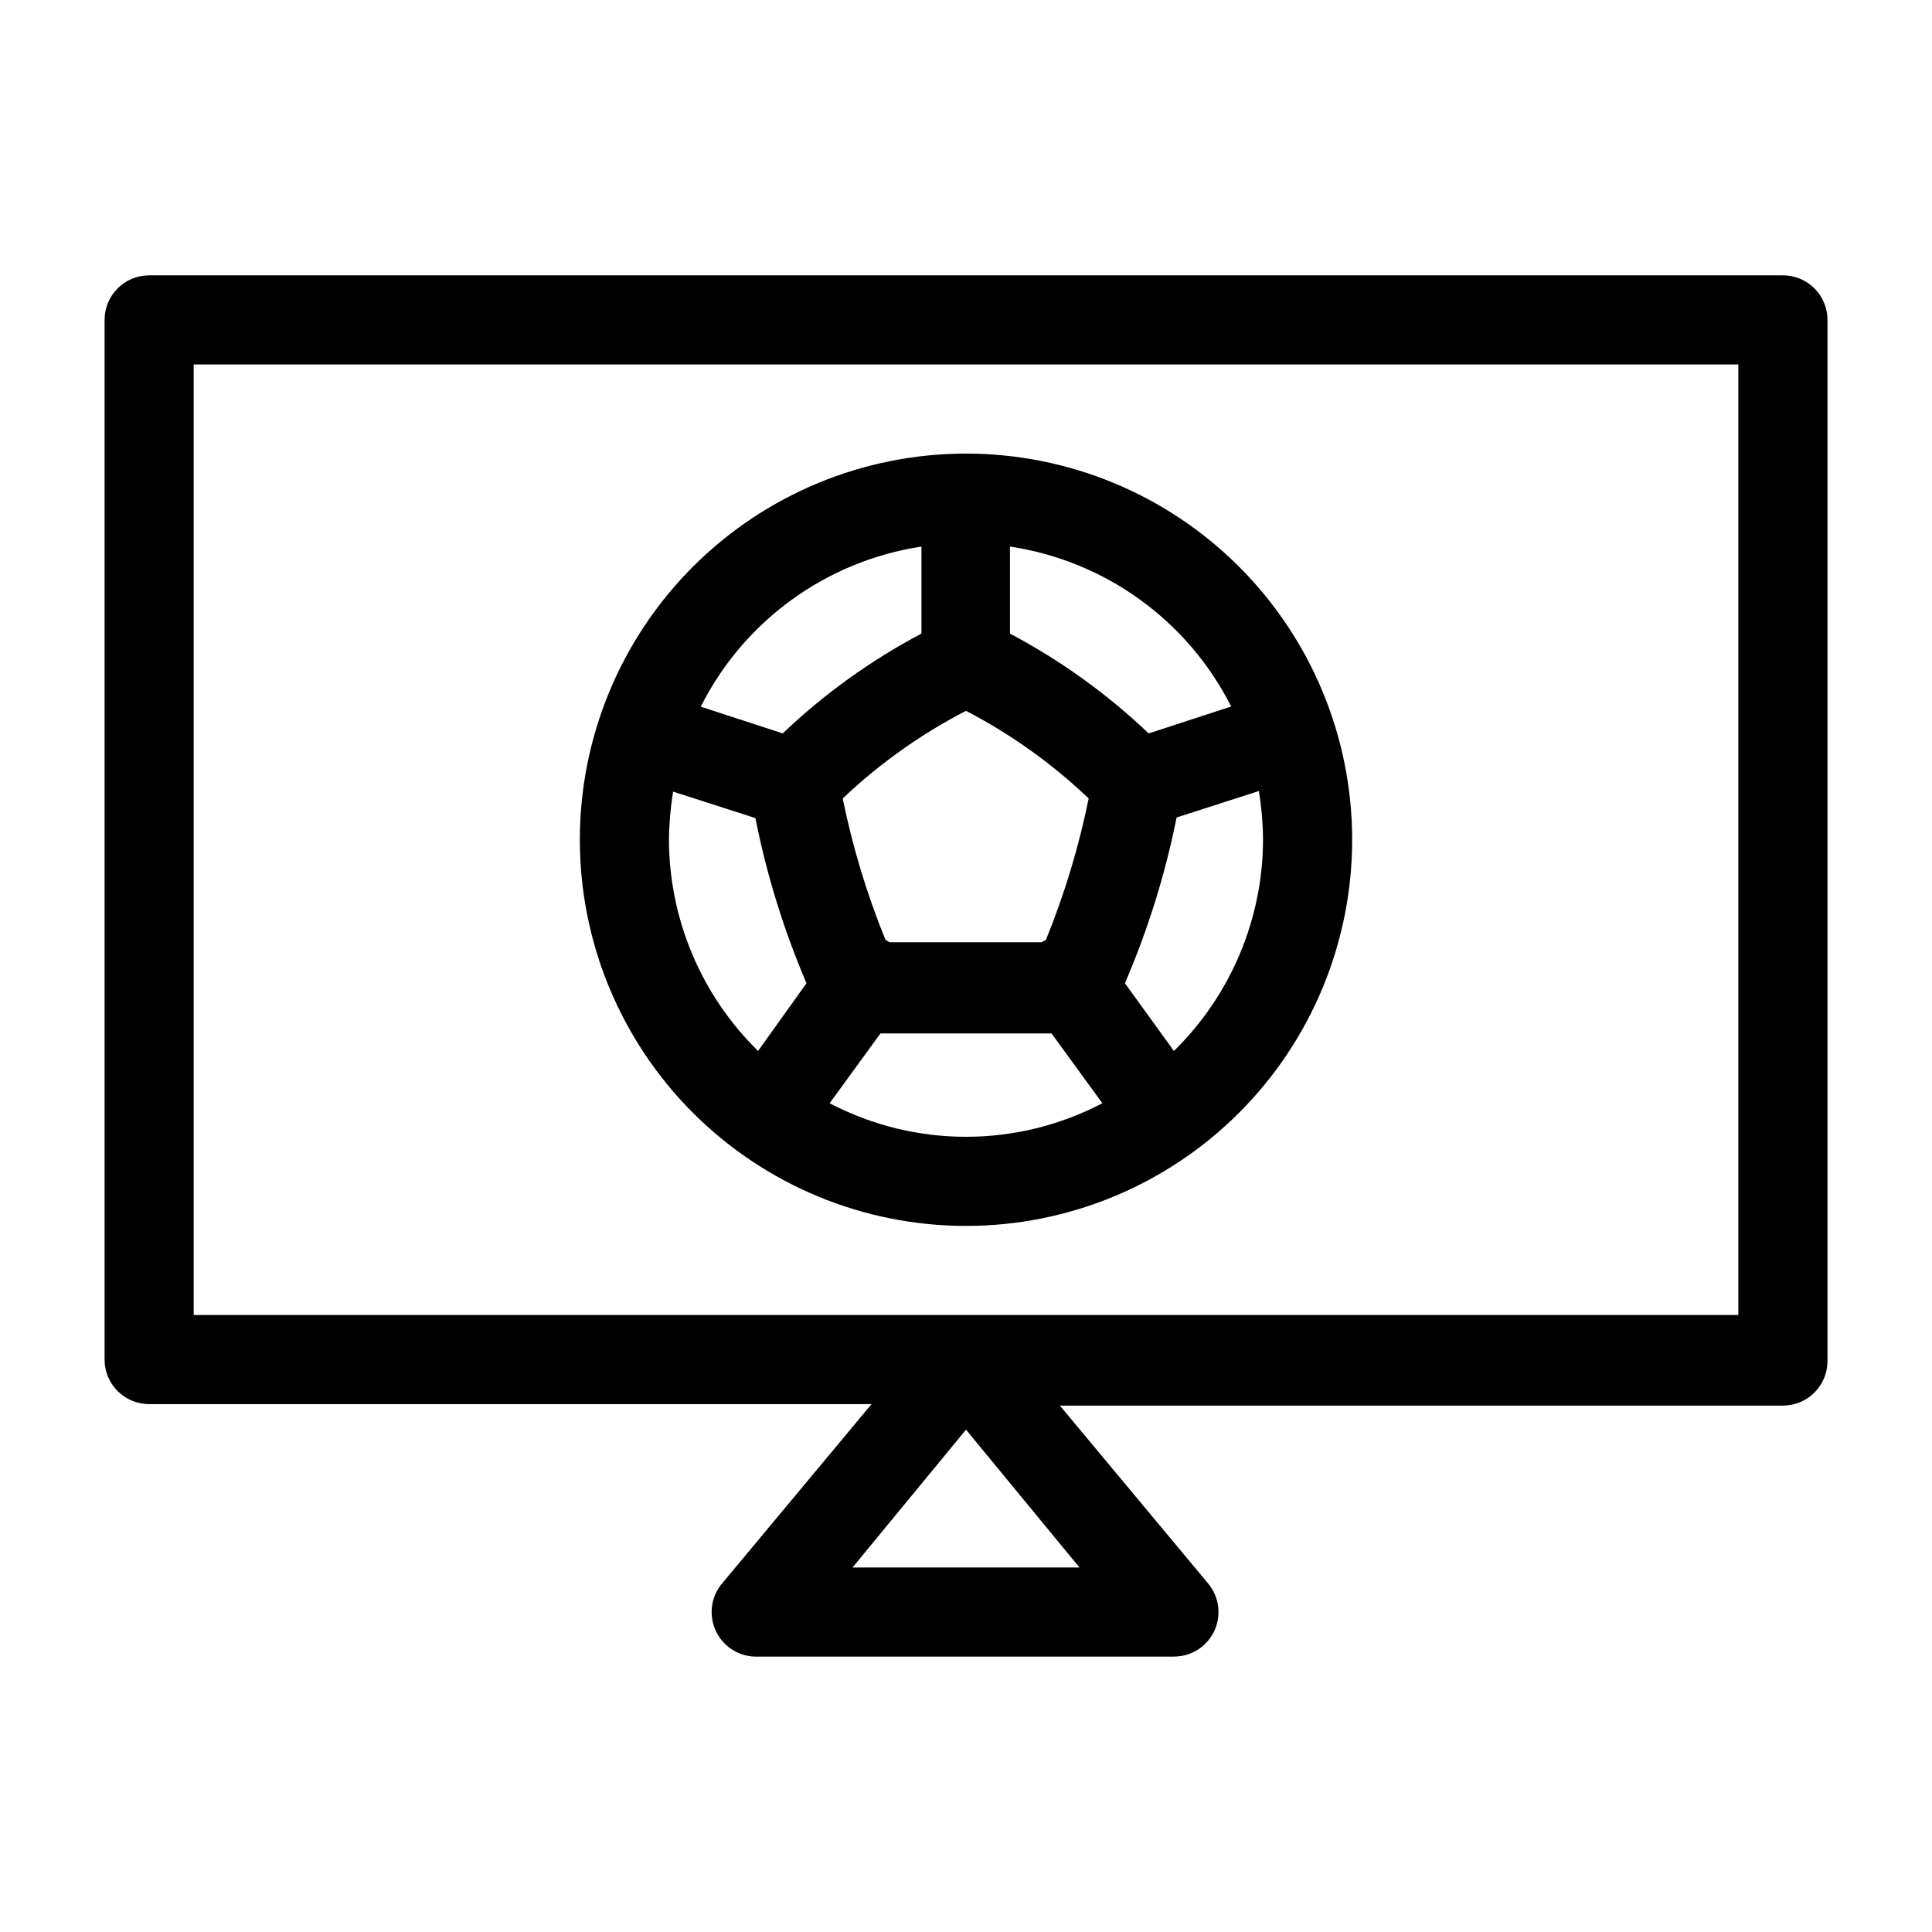 <?xml version="1.0" encoding="UTF-8"?>
<!-- Uploaded to: SVG Repo, www.svgrepo.com, Generator: SVG Repo Mixer Tools -->
<svg fill="#000000" width="800px" height="800px" version="1.1" viewBox="144 144 512 512" xmlns="http://www.w3.org/2000/svg">
 <g>
  <path d="m400 468.88c27.141 0 53.168-10.781 72.359-29.973 19.195-19.191 29.977-45.223 29.977-72.363s-10.781-53.172-29.977-72.363c-19.191-19.191-45.219-29.973-72.359-29.973-27.145 0-53.172 10.781-72.363 29.973-19.191 19.191-29.973 45.223-29.973 72.363s10.781 53.172 29.973 72.363c19.191 19.191 45.219 29.973 72.363 29.973zm0-136.5c11.875 6.172 22.82 13.988 32.512 23.223-2.606 12.812-6.402 25.359-11.336 37.469l-1.102 0.629h-40.309l-1.102-0.629c-4.934-12.109-8.73-24.656-11.336-37.469 9.738-9.246 20.738-17.066 32.672-23.223zm-36.133 103.99 13.461-18.5h45.344l13.461 18.5c-22.633 11.855-49.637 11.855-72.266 0zm91.234-13.855-12.988-17.949c6.086-14.121 10.676-28.844 13.699-43.926l21.805-7.008v0.004c0.695 4.269 1.062 8.586 1.102 12.91-0.066 21.062-8.574 41.223-23.617 55.969zm15.035-91.238-21.727 7.086c-10.977-10.465-23.348-19.367-36.762-26.449v-23.066c25.277 3.785 47.145 19.605 58.648 42.434zm-81.945-42.43v23.066c-13.414 7.082-25.785 15.984-36.762 26.449l-21.727-7.086v0.004c11.469-22.785 33.27-38.602 58.488-42.434zm-65.809 64.945 21.805 7.008c2.981 15.02 7.516 29.688 13.539 43.766l-12.832 17.949c-15.043-14.746-23.551-34.906-23.617-55.969 0.047-4.273 0.418-8.535 1.102-12.754z"/>
  <path d="m616.48 216.97h-432.96c-6.523 0-11.809 5.289-11.809 11.809v275.52c0 6.519 5.285 11.805 11.809 11.805h191.45l-39.359 47.23v0.004c-3.172 3.535-3.914 8.629-1.887 12.922 2.027 4.297 6.43 6.957 11.176 6.758h110.21c4.562-0.004 8.715-2.633 10.668-6.754 1.949-4.125 1.355-9.004-1.535-12.531l-39.359-47.23 191.61-0.004c6.519 0 11.809-5.285 11.809-11.809v-275.52c0.105-3.199-1.094-6.305-3.316-8.605-2.227-2.301-5.293-3.598-8.492-3.598zm-246.55 342.43 30.074-36.527 30.07 36.527zm234.75-66.91h-409.35v-251.91h409.35z"/>
 </g>
</svg>